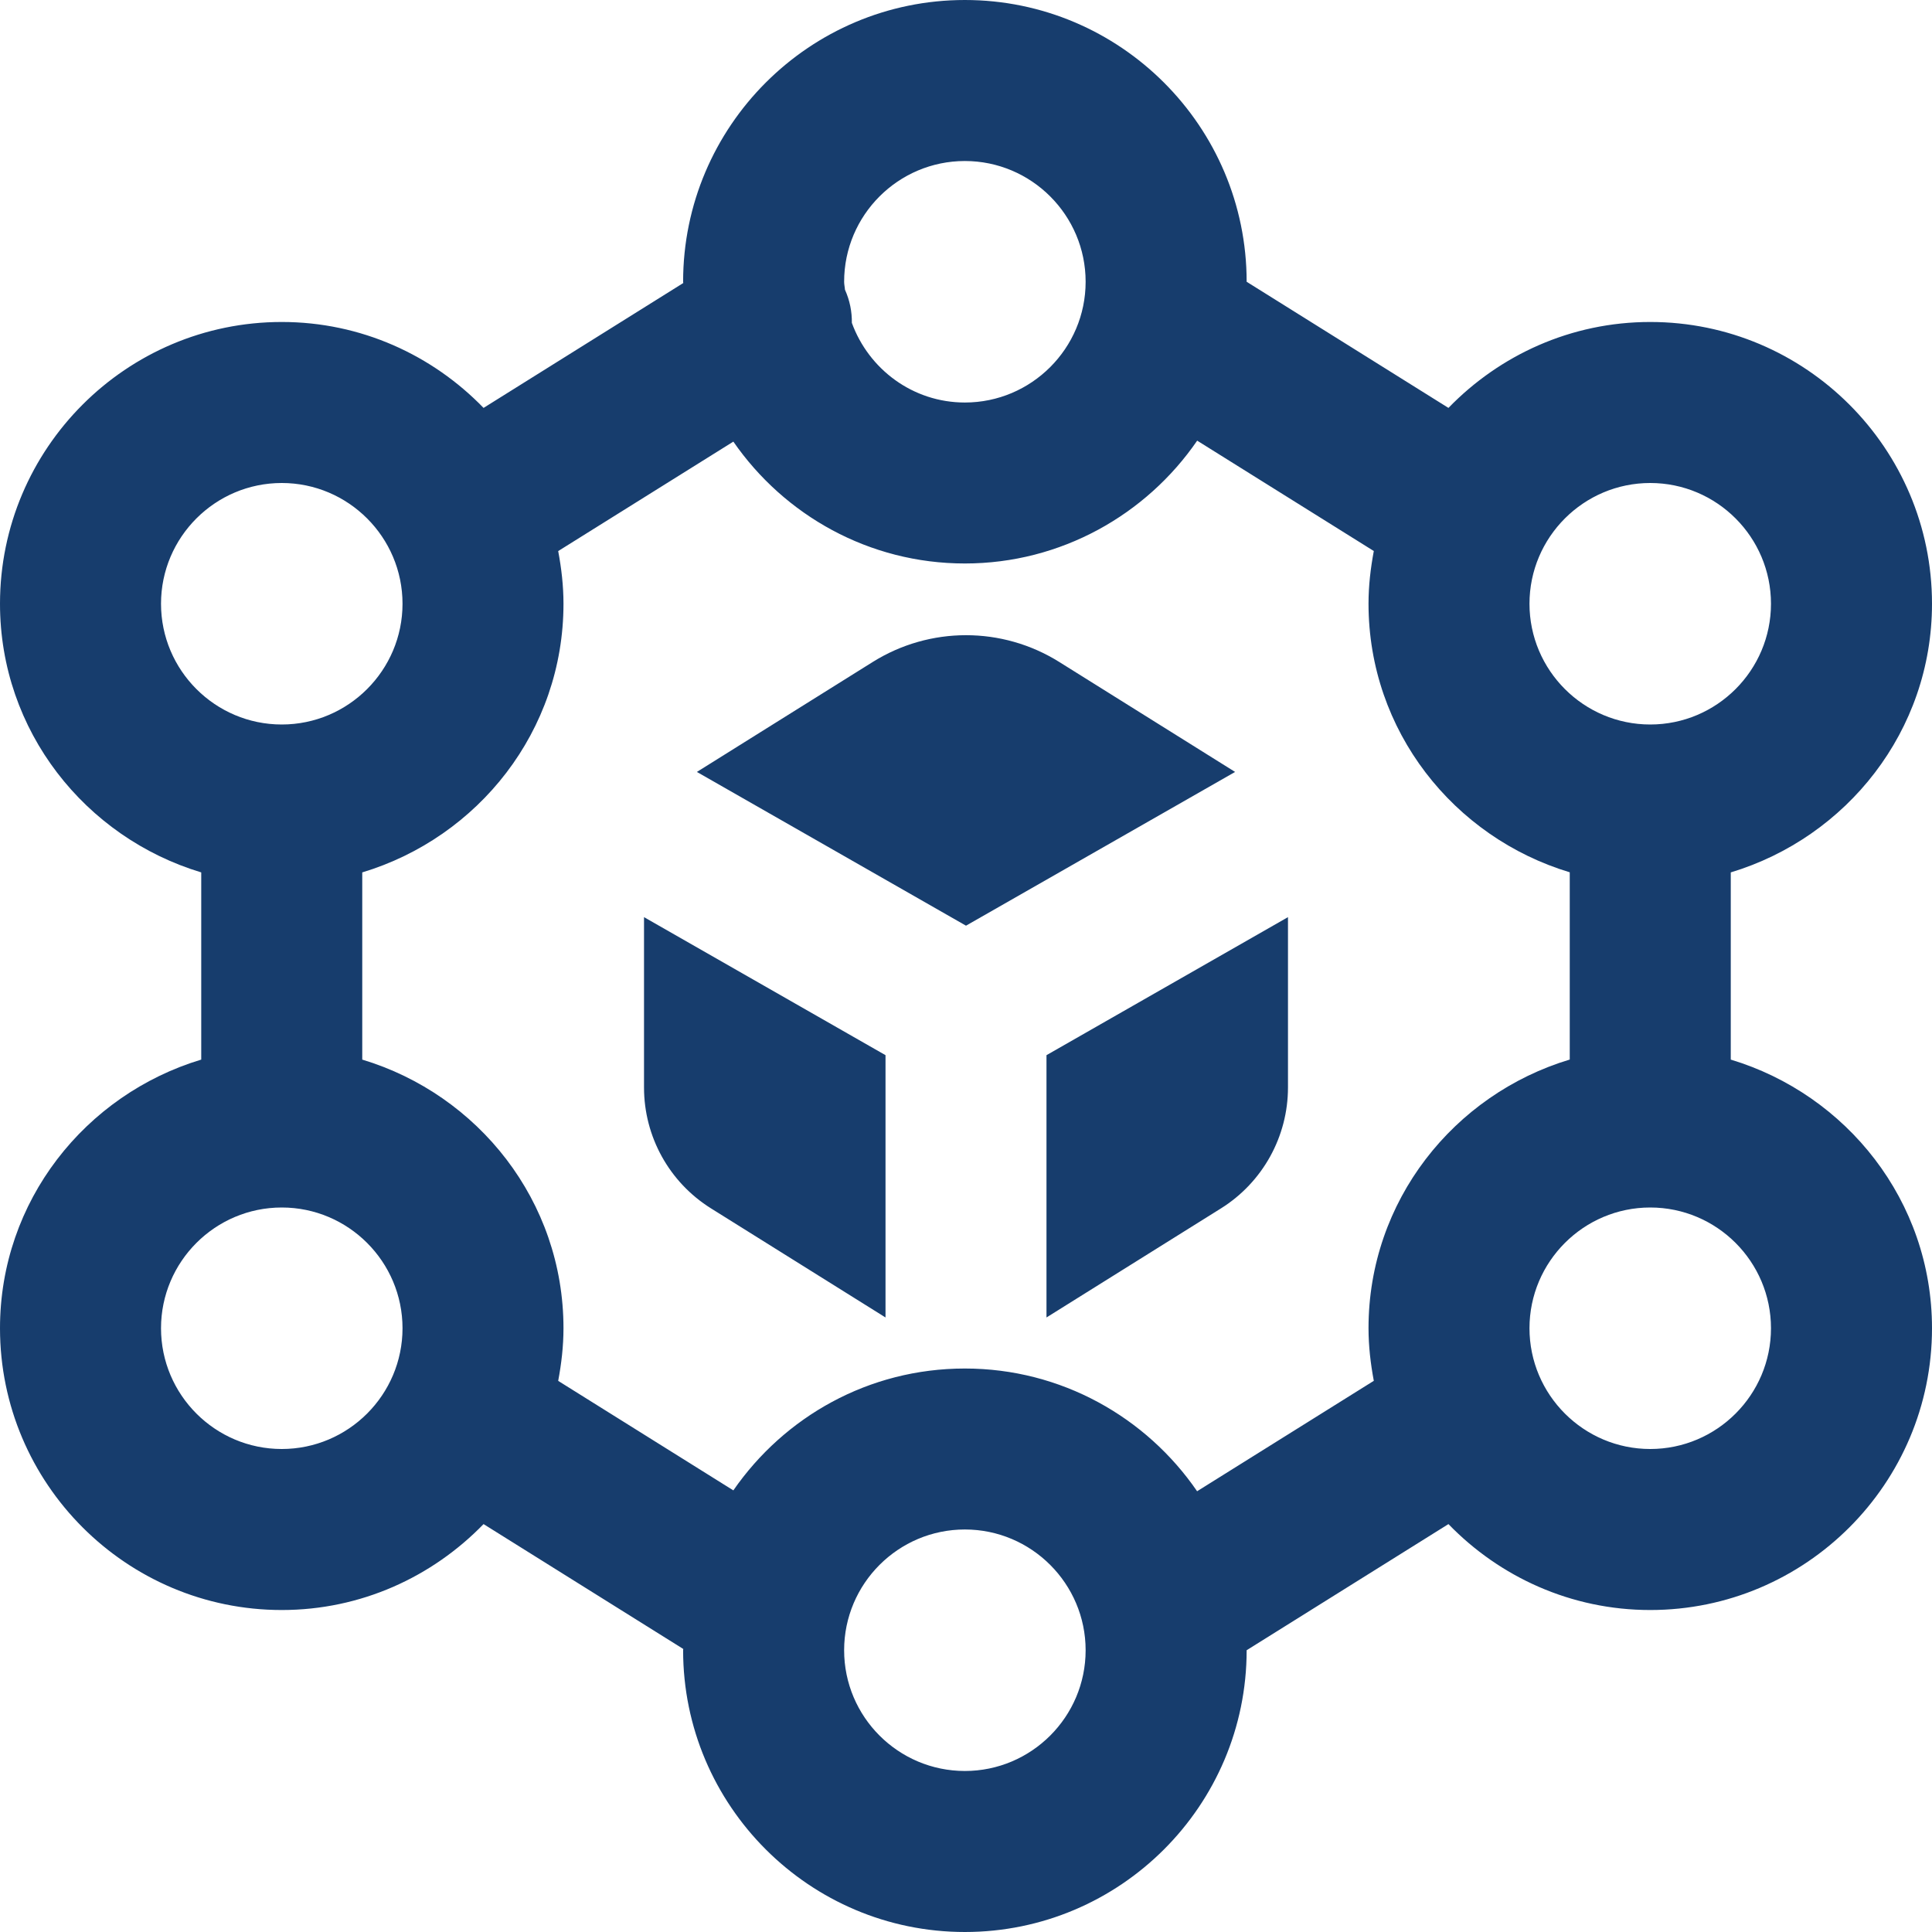 <?xml version="1.0" encoding="UTF-8"?>
<svg xmlns="http://www.w3.org/2000/svg" width="38" height="38" viewBox="0 0 38 38" fill="none">
  <g clip-path="url(#clip0_2108_49)">
    <path d="M34.042 20.841V17.159C36.323 16.471 38 14.377 38 11.875C38 8.819 35.514 6.333 32.458 6.333C30.9 6.333 29.497 6.984 28.489 8.023L24.52 5.542C24.52 2.487 22.034 0 18.978 0C15.922 0 13.436 2.486 13.436 5.542C13.436 5.55 13.439 5.558 13.439 5.567L9.511 8.023C8.504 6.984 7.1 6.333 5.542 6.333C2.486 6.333 0 8.819 0 11.875C0 14.377 1.677 16.471 3.958 17.159V20.841C1.677 21.529 0 23.623 0 26.125C0 29.181 2.486 31.667 5.542 31.667C7.1 31.667 8.502 31.016 9.511 29.977L13.439 32.433C13.439 32.441 13.436 32.449 13.436 32.458C13.436 35.514 15.922 38 18.978 38C22.034 38 24.52 35.514 24.52 32.458L28.489 29.977C29.496 31.016 30.9 31.667 32.458 31.667C35.514 31.667 38 29.181 38 26.125C38 23.623 36.323 21.529 34.042 20.841ZM32.458 9.5C33.768 9.5 34.833 10.566 34.833 11.875C34.833 13.184 33.768 14.25 32.458 14.25C31.149 14.25 30.083 13.184 30.083 11.875C30.083 10.566 31.149 9.5 32.458 9.5ZM18.978 3.167C20.287 3.167 21.353 4.232 21.353 5.542C21.353 6.851 20.287 7.917 18.978 7.917C17.953 7.917 17.087 7.261 16.755 6.351C16.758 6.128 16.714 5.909 16.619 5.697C16.616 5.645 16.603 5.596 16.603 5.542C16.603 4.232 17.668 3.167 18.978 3.167ZM3.167 11.875C3.167 10.566 4.232 9.5 5.542 9.5C6.851 9.5 7.917 10.566 7.917 11.875C7.917 13.184 6.851 14.25 5.542 14.25C4.232 14.25 3.167 13.184 3.167 11.875ZM5.542 28.5C4.232 28.5 3.167 27.434 3.167 26.125C3.167 24.816 4.232 23.75 5.542 23.75C6.851 23.75 7.917 24.816 7.917 26.125C7.917 27.434 6.851 28.5 5.542 28.5ZM18.978 34.833C17.668 34.833 16.603 33.768 16.603 32.458C16.603 31.149 17.668 30.083 18.978 30.083C20.287 30.083 21.353 31.149 21.353 32.458C21.353 33.768 20.287 34.833 18.978 34.833ZM23.547 29.333C22.548 27.876 20.873 26.917 18.978 26.917C17.083 26.917 15.425 27.868 14.424 29.314L10.979 27.16C11.042 26.823 11.083 26.48 11.083 26.125C11.083 23.623 9.407 21.529 7.125 20.841V17.159C9.407 16.471 11.083 14.377 11.083 11.875C11.083 11.52 11.042 11.175 10.979 10.839L14.424 8.686C15.425 10.132 17.09 11.083 18.978 11.083C20.865 11.083 22.547 10.124 23.547 8.667L27.021 10.838C26.958 11.175 26.917 11.519 26.917 11.873C26.917 14.375 28.593 16.47 30.875 17.157V20.84C28.593 21.527 26.917 23.622 26.917 26.123C26.917 26.478 26.958 26.823 27.021 27.159L23.547 29.33V29.333ZM32.458 28.5C31.149 28.5 30.083 27.434 30.083 26.125C30.083 24.816 31.149 23.75 32.458 23.75C33.768 23.75 34.833 24.816 34.833 26.125C34.833 27.434 33.768 28.5 32.458 28.5ZM20.583 20.754L25.333 18.039V21.389C25.333 22.355 24.835 23.254 24.016 23.767L20.583 25.913V20.754ZM24.293 15.183L19 18.207L13.707 15.183L17.166 13.02C18.289 12.318 19.712 12.318 20.834 13.02L24.293 15.183ZM12.667 18.039L17.417 20.754V25.913L13.984 23.767C13.164 23.254 12.667 22.357 12.667 21.389V18.039Z" fill="#173D6D"></path>
  </g>
  <defs>
    <clipPath id="clip0_2108_49">
      <rect width="38" height="38" fill="white"></rect>
    </clipPath>
  </defs>
</svg>

